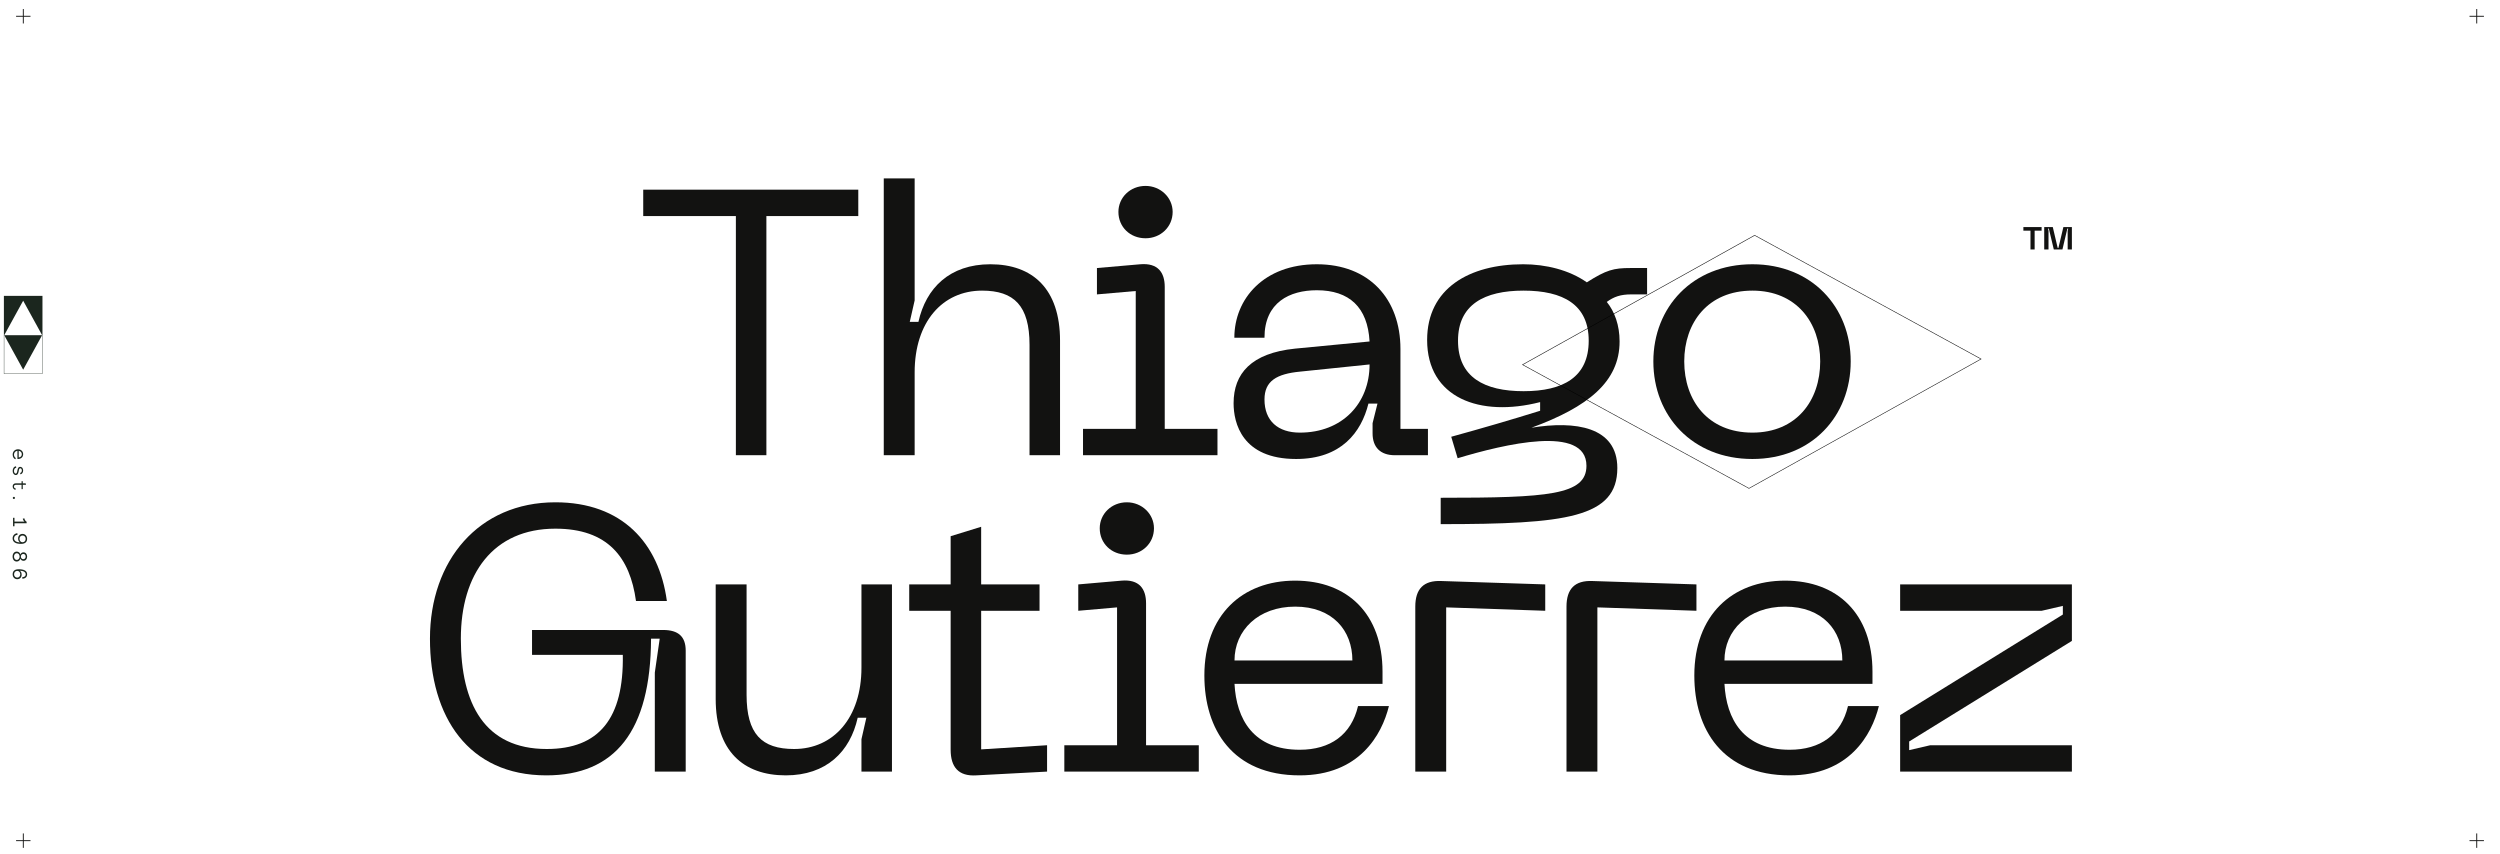 <?xml version="1.0" encoding="utf-8"?>
<!-- Generator: Adobe Illustrator 26.0.2, SVG Export Plug-In . SVG Version: 6.00 Build 0)  -->
<svg version="1.1" id="Layer_2" xmlns="http://www.w3.org/2000/svg" xmlns:xlink="http://www.w3.org/1999/xlink" x="0px" y="0px"
	 viewBox="0 0 3650.66 1247.16" enable-background="new 0 0 3650.66 1247.16" xml:space="preserve">
<g>
	<path fill="#121211" d="M44.54,24.43H34.7v9.84h-1.34v-9.84h-9.89v-1.34h9.89V13.2h1.34v9.89h9.84V24.43z"/>
</g>
<g>
	<path fill="#121211" d="M44.54,1228.26H34.7v9.84h-1.34v-9.84h-9.89v-1.34h9.89v-9.89h1.34v9.89h9.84V1228.26z"/>
</g>
<g>
	<path fill="#121211" d="M3627.2,24.43h-9.84v9.84h-1.34v-9.84h-9.89v-1.34h9.89V13.2h1.34v9.89h9.84V24.43z"/>
</g>
<g>
	<path fill="#121211" d="M3627.2,1228.26h-9.84v9.84h-1.34v-9.84h-9.89v-1.34h9.89v-9.89h1.34v9.89h9.84V1228.26z"/>
</g>
<g>
	<path fill="#1B261E" d="M26.31,656.06c4.36,0,7.51,3.04,7.51,7.26c0,4.16-3.15,6.89-7.54,6.95c-0.25,0-0.56,0-0.84-0.03v-11.96
		c-2.95,0.31-5.01,2.59-5.01,5.66c0,2.22,1.15,4.11,2.7,4.9l-0.76,1.86c-2.28-0.93-3.88-3.6-3.88-6.78
		C18.49,659.38,21.78,656.06,26.31,656.06z M27.33,667.99c2.9-0.28,4.53-2.11,4.53-4.7c0-2.64-1.83-4.59-4.53-4.98V667.99z"/>
</g>
<g>
	<path fill="#1B261E" d="M23.36,680.94l0.42,2.11c-1.97,0.17-3.35,2.08-3.35,4.61c0,2.22,1.04,3.94,2.5,3.94
		c1.1,0,1.77-1.04,2.25-3.43l0.45-2.25c0.62-2.95,1.8-4.22,3.88-4.22c2.48,0.03,4.3,2.22,4.3,5.26c0,2.98-1.6,5.21-3.91,5.74
		l-0.56-2.05c1.49-0.2,2.59-1.69,2.59-3.71c0-1.8-1.1-3.12-2.31-3.15c-1.04,0-1.63,0.84-2.05,2.81l-0.45,2.31
		c-0.7,3.35-1.89,4.78-4,4.78c-2.67,0-4.64-2.59-4.64-6.02C18.49,684.12,20.32,681.19,23.36,680.94z"/>
</g>
<g>
	<path fill="#1B261E" d="M22.88,705.81h8.61v-3.12h1.77v3.12h4.22l0.51,2.14h-4.73v6.36h-1.77v-6.36h-8.38
		c-1.6,0-2.76,0.98-2.76,2.53c0,1.44,1.04,2.76,2.87,3.04l-0.73,1.74c-2.48-0.39-4-2.56-4-4.98
		C18.49,707.61,20.29,705.81,22.88,705.81z"/>
</g>
<g>
	<path fill="#1B261E" d="M20.29,725.51c0.9,0,1.55,0.65,1.55,1.58s-0.65,1.6-1.55,1.6c-0.93,0-1.58-0.68-1.58-1.6
		S19.36,725.51,20.29,725.51z"/>
</g>
<g>
	<path fill="#1B261E" d="M21.14,756.1v5.6h14.6v-0.03c-1.18-0.76-1.97-2.31-2.56-4.16l2.31-0.7c0.56,2.5,1.72,4.19,3.4,5.09v2.17
		H21.14v4.45h-2.08V756.1H21.14z"/>
</g>
<g>
	<path fill="#1B261E" d="M25.27,778.58l0.39,2.31c-2.93,0.25-5.15,2.11-5.15,5.23c0,3.6,3.21,5.85,8.72,5.88
		c-1.74-1.04-2.79-2.76-2.79-5.74c0-3.83,2.7-6.64,6.47-6.64c3.88,0.03,6.7,3.04,6.7,7.23c0,4.28-2.59,7.34-8.75,7.34
		c-7.51,0.06-12.44-2.31-12.44-8.02C18.43,781.93,21.33,779.09,25.27,778.58z M32.95,791.84c2.64,0,4.56-2.11,4.56-5.04
		c0-2.79-1.94-4.81-4.59-4.81c-2.59,0-4.47,2.03-4.47,4.81C28.45,789.72,30.34,791.84,32.95,791.84z"/>
</g>
<g>
	<path fill="#1B261E" d="M24.46,805.46c2.7,0,4.7,1.66,5.26,4.28c0.59-1.89,2.45-3.21,4.56-3.21c3.12,0,5.35,2.62,5.35,6.22
		c0,3.57-2.19,6.19-5.32,6.19c-2.14,0-4-1.35-4.61-3.24c-0.53,2.62-2.53,4.3-5.26,4.3c-3.6,0-6.05-2.93-6.05-7.26
		C18.38,808.38,20.83,805.46,24.46,805.46z M24.51,817.67c2.34,0,4.11-2.11,4.11-4.92c0-2.87-1.77-4.92-4.11-4.92
		s-4.05,2.05-4.05,4.92C20.46,815.59,22.18,817.67,24.51,817.67z M34.02,816.57c2.03,0,3.49-1.63,3.49-3.83
		c0-2.25-1.46-3.85-3.49-3.85c-2,0-3.55,1.6-3.55,3.85C30.48,814.94,32.02,816.57,34.02,816.57z"/>
</g>
<g>
	<path fill="#1B261E" d="M32.78,845.24l-0.39-2.31c3.01-0.25,5.15-1.35,5.15-4.28c0-3.18-3.21-5.21-8.69-5.23
		c1.72,1.04,2.76,2.79,2.76,5.77c0,3.83-2.67,6.61-6.44,6.61c-3.91-0.03-6.7-3.04-6.7-7.2c0-4.28,2.59-7.34,8.53-7.34
		c7.71-0.06,12.63,2.03,12.63,7.32C39.62,842.77,36.78,844.74,32.78,845.24z M25.13,833.62c-2.67,0-4.59,2.11-4.59,5.04
		c0.03,2.76,1.94,4.81,4.61,4.81c2.56,0,4.45-2.03,4.45-4.81C29.63,835.73,27.75,833.62,25.13,833.62z"/>
</g>
<g>
	<path fill="#1B261E" d="M5.68,432.07v56.92v56.92h56.33v-56.92v-56.92H5.68z M61.52,545.42H6.17v-55.94L20,464.29l13.84-25.18
		l13.84,25.18l13.84,25.18V545.42z"/>
</g>
<g>
	<polygon fill="#1B261E" points="6.17,489.47 20,514.66 33.84,539.84 47.68,514.66 61.52,489.47 33.84,489.47 	"/>
</g>
<g>
	<path fill="#121211" d="M1253.33,315.49h-134.2v349.25h-44.55V315.49h-135.3v-38.5h314.05V315.49z"/>
</g>
<g>
	<path fill="#121211" d="M1547.93,497.54v167.2h-44.55V503.59c0-57.2-22.55-79.2-69.3-79.2c-57.75,0-98.45,45.65-98.45,119.35v121
		h-45.1V260.49h45.1v178.2l-7.15,31.35h12.65c11-49.5,45.65-84.15,105.05-84.15C1507.78,385.89,1547.93,421.64,1547.93,497.54z"/>
</g>
<g>
	<path fill="#121211" d="M1581.48,626.24h77v-201.3l-56.65,4.95v-38.5l63.25-5.5c25.85-2.2,35.75,12.1,35.75,33v207.35h77v38.5
		h-196.35V626.24z M1633.18,309.44c0-20.9,17.05-37.95,39.6-37.95c22,0,39.6,17.05,39.6,37.95c0,22-17.6,38.5-39.6,38.5
		C1650.23,347.94,1633.18,331.44,1633.18,309.44z"/>
</g>
<g>
	<path fill="#121211" d="M1891.03,509.09l108.9-10.45c-2.75-50.05-29.7-74.8-77-74.8c-39.6,0-76.45,17.6-76.45,69.3h-44
		c0-56.65,42.9-107.25,120.45-107.25c76.45,0,122.1,50.6,122.1,123.75v116.6h40.15v38.5h-48.4c-20.9,0-32.45-11.55-32.45-31.9
		v-14.85l7.15-28.6h-13.2c-10.45,41.8-39.6,80.85-105.6,80.85c-79.2,0-91.3-52.8-91.3-81.4
		C1801.38,545.39,1827.23,515.69,1891.03,509.09z M1898.18,631.74c62.15,0,101.75-42.9,101.75-99.55l-101.2,10.45
		c-34.65,3.3-52.25,13.75-52.25,40.7C1846.48,614.69,1866.28,631.74,1898.18,631.74z"/>
</g>
<g>
	<path fill="#121211" d="M2405.18,391.39v38.5h-23.1c-15.4,0-25.3,3.3-35.75,11c11.55,14.3,18.7,34.1,18.7,57.75
		c0,58.85-46.2,95.7-128.7,125.95c63.8-10.45,125.4-1.65,125.4,58.85c0,72.6-74.8,81.95-257.95,81.95v-38.5
		c156.75,0,212.85-3.85,212.85-46.75c0-60.5-120.45-31.35-188.1-11l-9.35-31.35c44-12.1,87.45-24.75,129.8-37.95v-12.65
		c-88,22.55-165-6.05-165-90.75c0-75.35,61.6-110.55,140.25-110.55c33,0,67.1,8.25,92.95,26.4c28.6-18.15,39.05-20.9,63.8-20.9
		H2405.18z M2319.93,497.54c0-52.8-37.4-73.15-95.15-73.15c-57.2,0-95.7,20.35-95.7,73.15c0,53.35,38.5,73.7,95.7,73.7
		C2282.53,571.24,2319.93,550.89,2319.93,497.54z"/>
</g>
<g>
	<path fill="#121211" d="M2558.98,385.89c86.9,0,143.55,62.7,143.55,141.9c0,79.75-56.65,142.45-143.55,142.45
		c-87.45,0-144.65-62.7-144.65-142.45C2414.33,448.59,2471.53,385.89,2558.98,385.89z M2558.98,631.74c64.35,0,99-46.75,99-103.95
		c0-56.65-34.65-103.4-99-103.4c-64.9,0-99.55,46.75-99.55,103.4C2459.43,584.99,2494.08,631.74,2558.98,631.74z"/>
</g>
<g>
	<path fill="#121211" d="M811.01,733.49c97.35,0,151.25,59.4,162.8,144.1h-45.1c-8.8-63.8-41.25-105.6-117.7-105.6
		c-90.75,0-138.05,66-138.05,160.6c0,95.15,34.65,161.15,125.4,161.15c76.45,0,112.75-44.55,111.1-137.5H776.91v-36.3h191.4
		c22.55,0,33,9.9,33,30.25v176.55h-45.1V982.09l7.15-49.5h-12.65c-0.55,135.3-52.8,199.65-152.9,199.65
		c-113.85,0-169.95-85.25-169.95-199.65C627.86,818.74,698.81,733.49,811.01,733.49z"/>
</g>
<g>
	<path fill="#121211" d="M1257.95,974.94V853.39h44.55v273.35h-44.55v-47.3l7.15-31.35h-12.65c-11,49.5-45.65,84.15-105.05,84.15
		c-62.15,0-102.3-35.75-102.3-111.65v-167.2h45.1v161.15c0,57.2,22,79.2,69.3,79.2C1217.25,1093.74,1257.95,1048.09,1257.95,974.94z
		"/>
</g>
<g>
	<path fill="#121211" d="M1529,1088.24v38.5l-103.4,5.5c-25.85,1.65-37.4-12.1-37.4-37.4V891.89h-60.5v-38.5h60.5v-70.4l44.55-13.75
		v84.15H1518v38.5h-85.25v202.4L1529,1088.24z"/>
</g>
<g>
	<path fill="#121211" d="M1554.2,1088.24h77v-201.3l-56.65,4.95v-38.5l63.25-5.5c25.85-2.2,35.75,12.1,35.75,33v207.35h77v38.5
		H1554.2V1088.24z M1605.9,771.44c0-20.9,17.05-37.95,39.6-37.95c22,0,39.6,17.05,39.6,37.95c0,22-17.6,38.5-39.6,38.5
		C1622.95,809.94,1605.9,793.44,1605.9,771.44z"/>
</g>
<g>
	<path fill="#121211" d="M1891.24,847.89c77,0,127.6,48.95,127.6,133.1v17.6h-216.15c2.75,51.7,27.5,96.25,95.15,96.25
		c45.1,0,75.35-22,85.25-63.8h45.1c-10.45,42.35-43.45,101.2-130.35,101.2c-97.9,0-139.15-67.1-139.15-145.75
		C1758.69,898.49,1813.69,847.89,1891.24,847.89z M1974.85,964.49c0-44-29.15-78.65-83.6-78.65c-53.9,0-88.55,34.65-88.55,78.65
		H1974.85z"/>
</g>
<g>
	<path fill="#121211" d="M2066.7,885.84c0-25.85,12.1-38.5,37.95-37.4l151.8,4.95v38.5l-144.65-4.95v239.8h-45.1V885.84z"/>
</g>
<g>
	<path fill="#121211" d="M2287.5,885.84c0-25.85,12.1-38.5,37.95-37.4l151.8,4.95v38.5l-144.65-4.95v239.8h-45.1V885.84z"/>
</g>
<g>
	<path fill="#121211" d="M2606.7,847.89c77,0,127.6,48.95,127.6,133.1v17.6h-216.15c2.75,51.7,27.5,96.25,95.15,96.25
		c45.1,0,75.35-22,85.25-63.8h45.1c-10.45,42.35-43.45,101.2-130.35,101.2c-97.9,0-139.15-67.1-139.15-145.75
		C2474.15,898.49,2529.15,847.89,2606.7,847.89z M2690.3,964.49c0-44-29.15-78.65-83.6-78.65c-53.9,0-88.55,34.65-88.55,78.65
		H2690.3z"/>
</g>
<g>
	<path fill="#121211" d="M2774.7,1044.24l237.6-146.85v-12.65l-30.8,7.15h-206.8v-38.5h250.8v82.5l-237.6,146.85v12.65l30.8-7.15
		h206.8v38.5h-250.8V1044.24z"/>
</g>
<g>
	<path d="M2553.94,713.59l-0.18-0.1l-331.21-180.94l339.69-189.35l0.18,0.1l331.21,180.94L2553.94,713.59z M2224.11,532.55
		l329.83,180.19l338.15-188.49l-329.83-180.19L2224.11,532.55z"/>
</g>
<g>
	<path fill="#121211" d="M2981.28,336.79h-10.17v27.49h-6.07v-27.49h-10.37v-5.18h26.61V336.79z M3025.5,331.6v32.67h-6.16v-27.2
		l0.78-3.23h-1.27l-7.14,30.42h-12.62l-7.24-30.42h-1.27l0.78,3.23v27.2h-6.26V331.6h12.52l7.14,30.42h1.08l7.24-30.42H3025.5z"/>
</g>
</svg>
